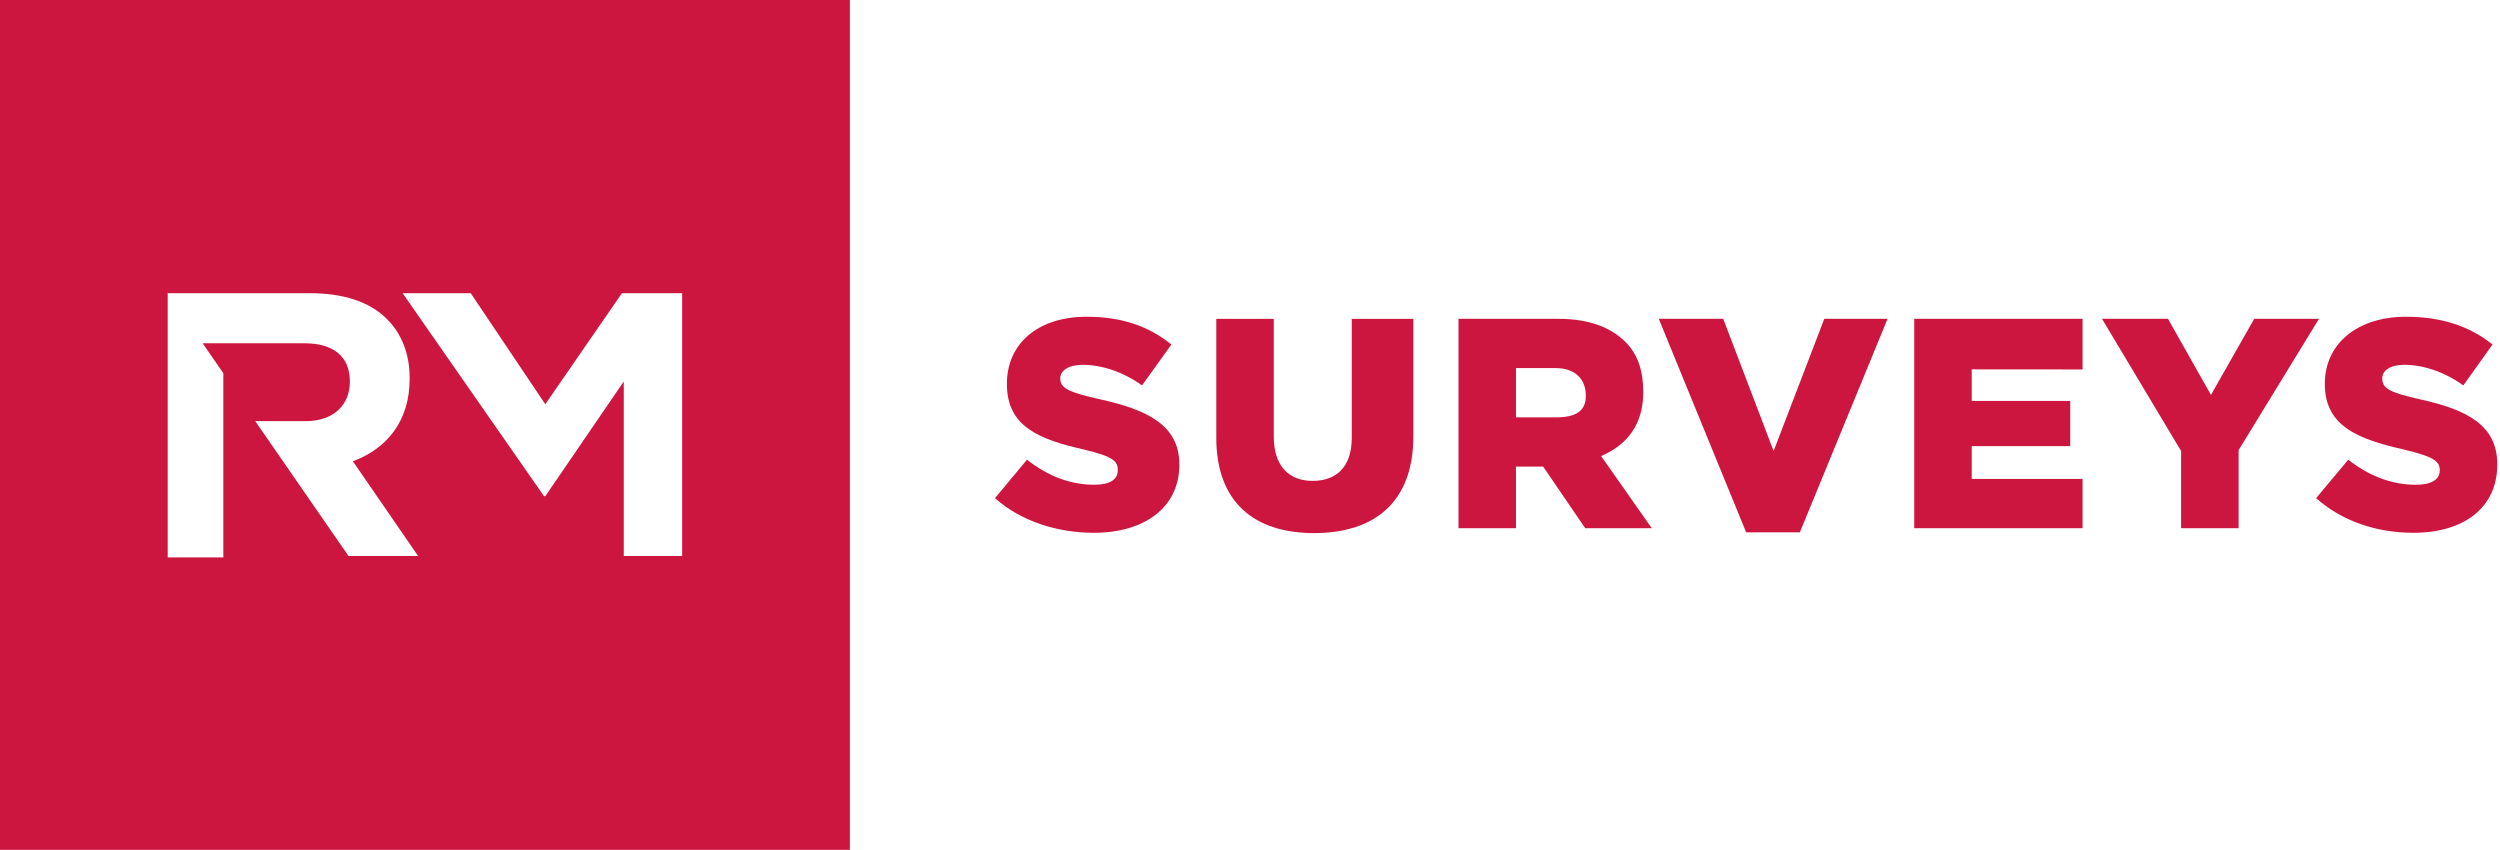 <?xml version="1.0" encoding="utf-8"?>
<!-- Generator: Adobe Illustrator 25.3.1, SVG Export Plug-In . SVG Version: 6.00 Build 0)  -->
<svg version="1.1" id="Layer_1" xmlns="http://www.w3.org/2000/svg" xmlns:xlink="http://www.w3.org/1999/xlink" x="0px" y="0px"
	 width="353px" height="120px" viewBox="0 0 353 120" style="enable-background:new 0 0 353 120;" xml:space="preserve">
<style type="text/css">
	.st0{fill:#CD163F;}
</style>
<path class="st0" d="M0,0v9.018v102.088V120h8.999h101.889h9.114v-8.894V9.018V0H0z M49.21,78.507L36.038,59.463h7.162
	c3.991,0,6.199-2.39,6.199-5.528v-0.106c0-3.514-2.369-5.359-6.36-5.359H32.201H28.618l2.916,4.231v26.002h-7.853
	v-7.35V41.401v-0.044V41.3l0.07,0.101H43.732c4.736,0,8.438,1.185,10.887,3.632
	c2.076,2.076,3.222,4.856,3.222,8.368v0.108c0,6.014-3.277,9.863-8.013,11.622l9.208,13.376L49.21,78.507
	L49.21,78.507z M96.319,78.507h-8.243V53.863L76.995,70.065h-0.177L56.853,41.401h9.616l10.526,15.68L87.816,41.401
	h8.503L96.319,78.507L96.319,78.507z"/>
<path class="st0" d="M155.208,56.356c-4.128-0.927-5.498-1.518-5.498-2.865v-0.085c0-1.094,1.197-1.896,3.174-1.896
	c2.612,0,5.678,0.969,8.372,2.908l4.143-5.773c-3.201-2.57-6.955-3.917-11.97-3.917
	c-7.078,0-11.254,3.961-11.254,9.436v0.085c0,6.024,4.603,7.794,10.879,9.227c4.046,0.969,4.774,1.601,4.774,2.865
	v0.082c0,1.265-1.073,2.023-3.307,2.023c-3.412,0-6.56-1.22-9.51-3.537l-4.521,5.433
	c3.664,3.245,8.74,4.888,13.963,4.888c7.165,0,12.069-3.583,12.069-9.605v-0.087
	C166.522,60.022,161.95,57.83,155.208,56.356"/>
<path class="st0" d="M190.868,61.834c0,4.128-2.2,6.066-5.528,6.066c-3.286,0-5.484-2.021-5.484-6.277v-16.603h-8.117
	v16.772c0,9.225,5.465,13.48,13.805,13.48c8.383,0,14.021-4.21,14.021-13.689V45.02h-8.697V61.834z"/>
<polygon class="st0" points="250.435,63.683 243.319,45.019 234.22,45.019 246.556,75.163 254.141,75.163 
	266.522,45.019 257.589,45.019 "/>
<polygon class="st0" points="318.293,45.019 312.187,55.762 306.12,45.019 296.804,45.019 307.972,63.687 
	307.972,74.582 316.091,74.582 316.091,63.56 327.438,45.019 "/>
<path class="st0" d="M341.586,56.356c-4.126-0.927-5.207-1.518-5.207-2.865v-0.085c0-1.094,1.125-1.896,3.106-1.896
	c2.61,0,5.642,0.969,8.336,2.908l4.124-5.773c-3.199-2.57-7.183-3.917-12.203-3.917
	c-7.074,0-11.478,3.961-11.478,9.436v0.085c0,6.024,4.89,7.794,11.166,9.227c4.046,0.969,5.064,1.601,5.064,2.865
	v0.082c0,1.265-1.14,2.023-3.372,2.023c-3.416,0-6.594-1.22-9.546-3.537l-4.542,5.433
	c3.668,3.245,8.516,4.888,13.738,4.888c7.162,0,11.841-3.583,11.841-9.605v-0.087
	C352.612,60.022,348.326,57.83,341.586,56.356"/>
<polygon class="st0" points="278.407,62.99 292.319,62.99 292.319,56.611 278.407,56.611 278.407,52.154 
	294.06,52.166 294.06,45.019 270.29,45.019 270.29,74.582 294.06,74.582 294.06,67.629 278.407,67.629 "/>
<path class="st0" d="M226.078,64.395c3.666-1.558,5.95-4.462,5.95-9.01v-0.087c0-2.905-0.769-5.266-2.496-6.993
	c-1.979-1.98-4.983-3.286-9.489-3.286h-14.101v29.563h8.115v-8.695h3.837l5.94,8.695h9.394L226.078,64.395z
	 M223.914,55.932c0,2.147-1.47,3-4.21,3h-5.646v-3.727v-3.231h5.604c2.699,0,4.253,1.512,4.253,3.873
	C223.914,55.848,223.914,55.932,223.914,55.932z"/>
</svg>
